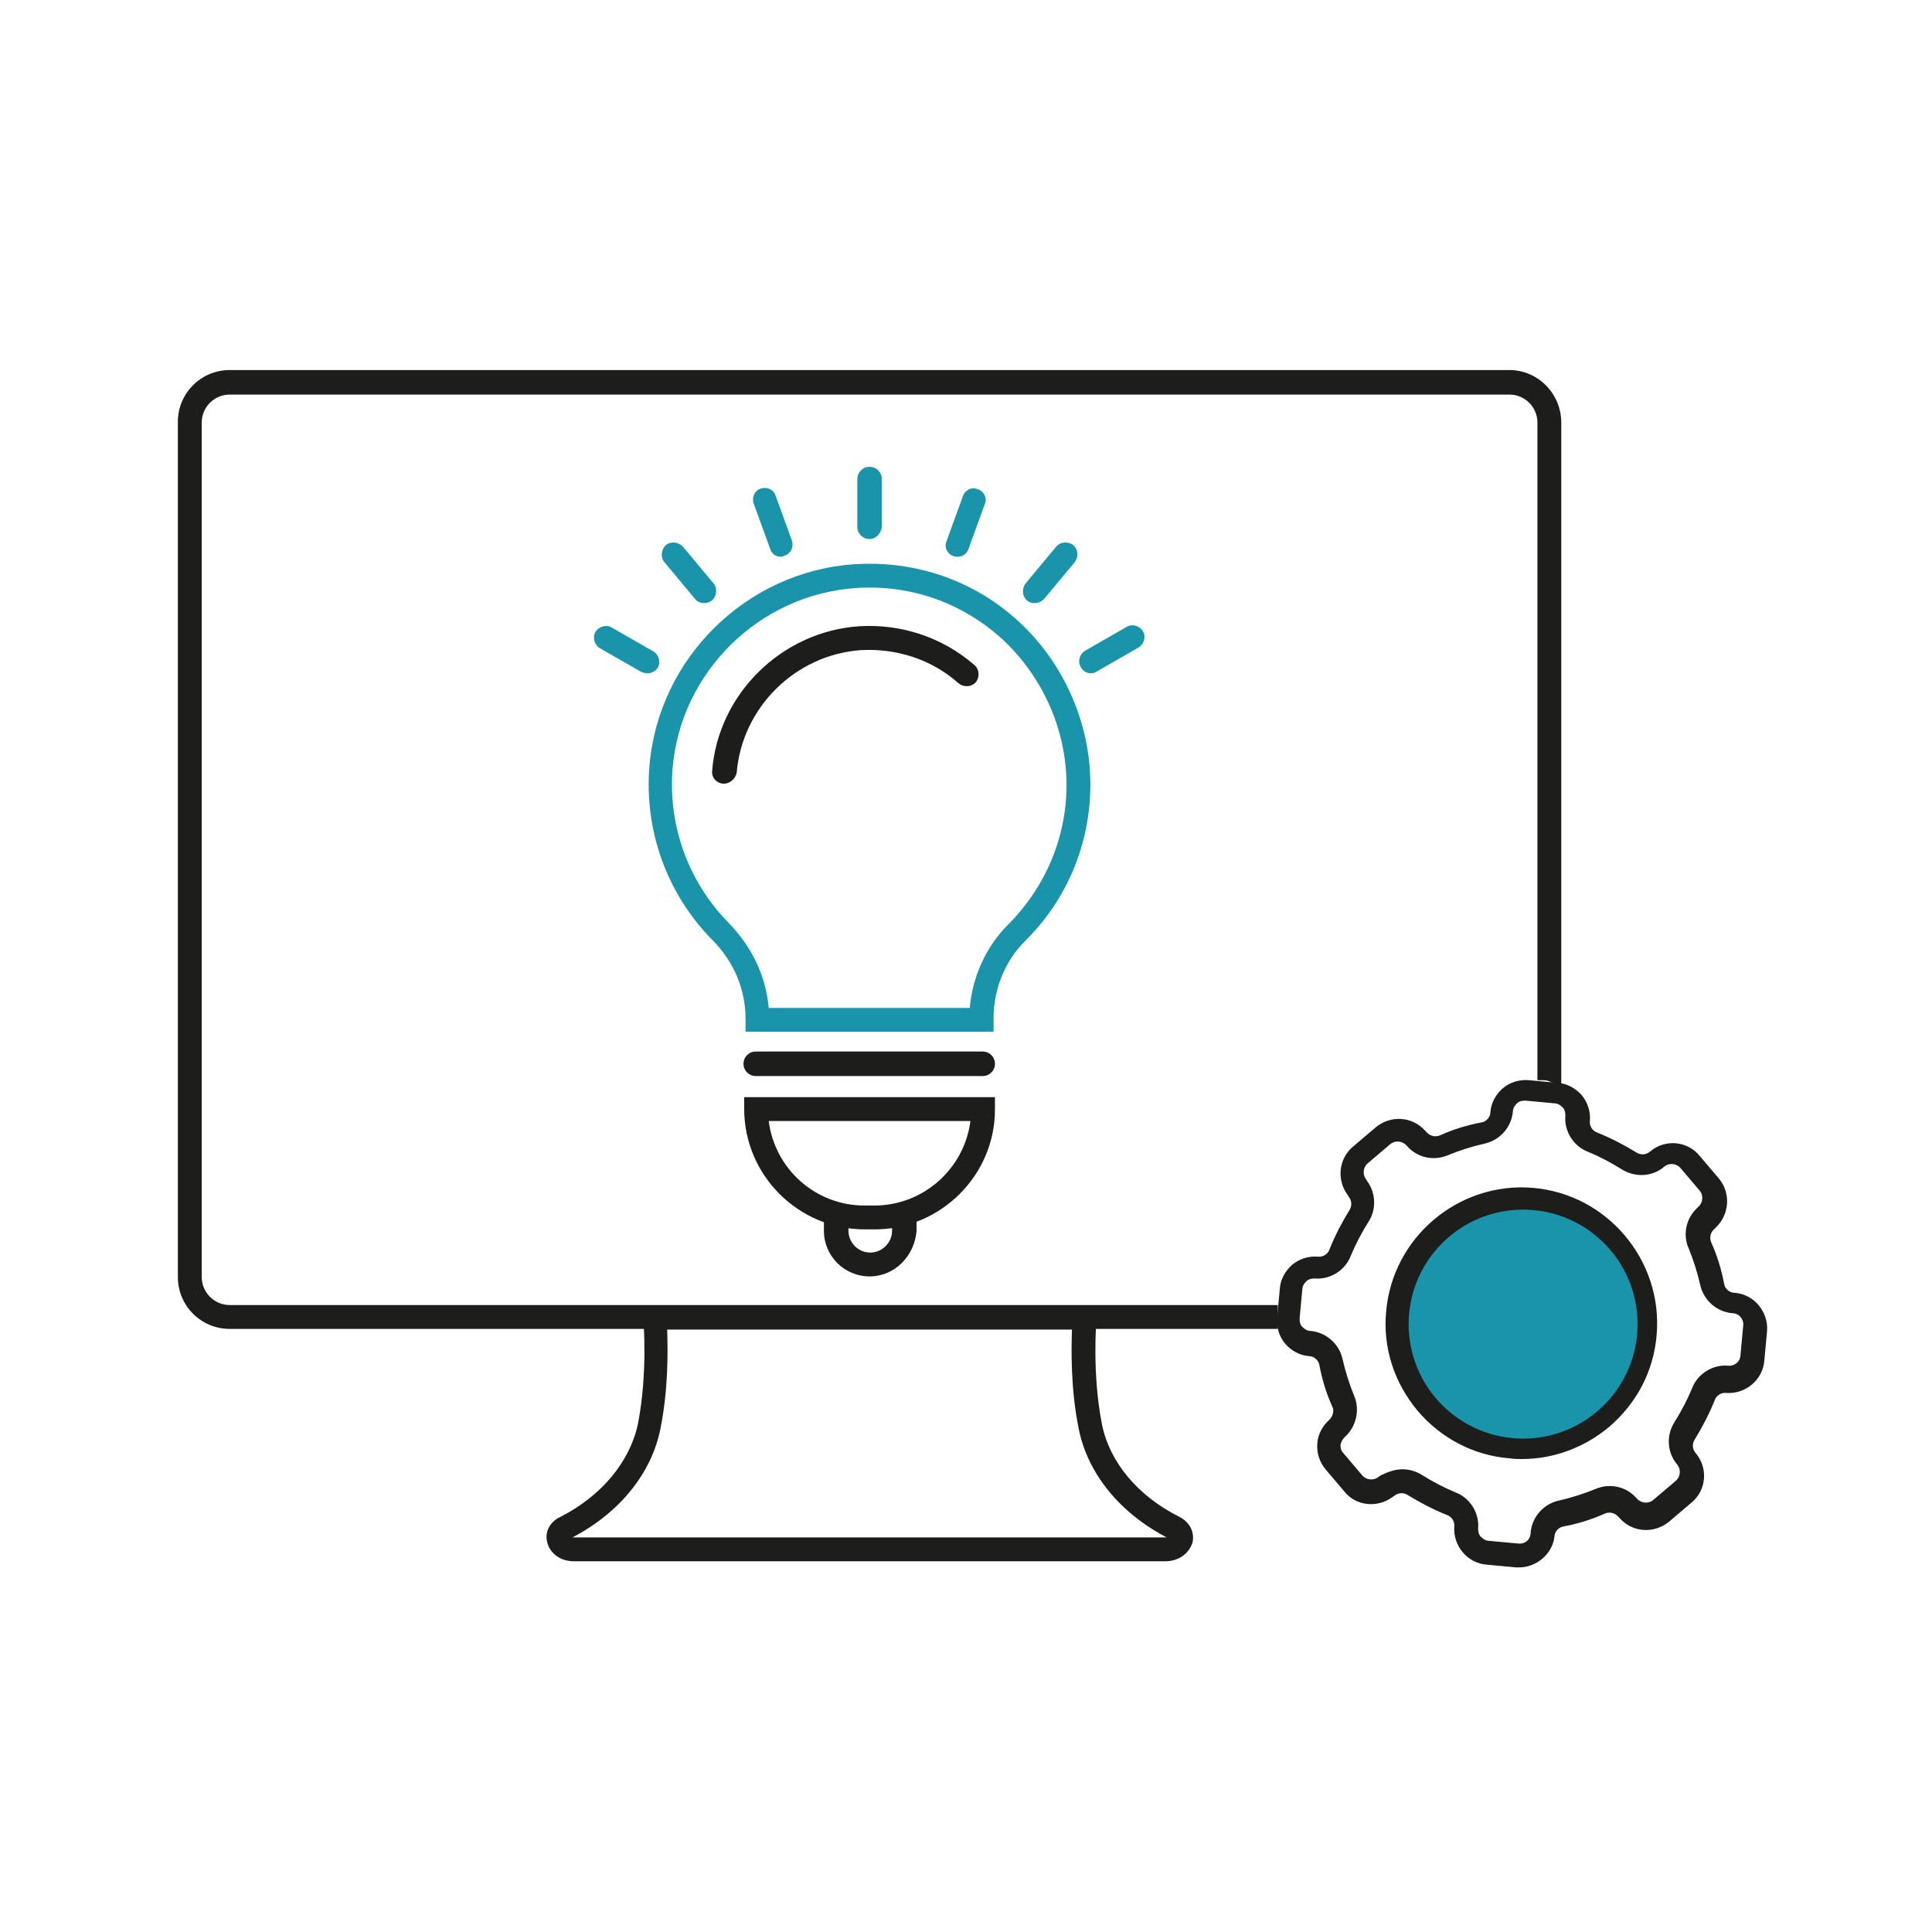 <?xml version="1.0" encoding="UTF-8"?> <!-- Generator: Adobe Illustrator 25.0.1, SVG Export Plug-In . SVG Version: 6.00 Build 0) --> <svg xmlns="http://www.w3.org/2000/svg" xmlns:xlink="http://www.w3.org/1999/xlink" id="Слой_1" x="0px" y="0px" viewBox="0 0 283.5 283.5" style="enable-background:new 0 0 283.5 283.5;" xml:space="preserve"> <style type="text/css"> .st0{fill:#1994AB;} .st1{fill:#1D1D1B;} </style> <g> <g> <path class="st0" d="M145.8,151.4h-36.4v-1.9c0-4.3-1.7-8.4-4.9-11.6c-6.6-6.7-10-16-9.2-25.5c1.3-15.8,14.2-28.5,30-29.6 c9.1-0.6,17.8,2.4,24.4,8.6c6.5,6.1,10.3,14.8,10.3,23.7c0,8.7-3.4,16.9-9.6,23c-2.9,2.9-4.6,7-4.6,11.3V151.4z M112.8,147.9h29.5 c0.4-4.6,2.4-9,5.6-12.2c5.5-5.5,8.6-12.8,8.6-20.5c0-8-3.4-15.7-9.2-21.2c-5.9-5.5-13.7-8.3-21.8-7.7 c-14.1,1-25.6,12.3-26.8,26.4c-0.7,8.4,2.3,16.7,8.2,22.7C110.4,139,112.4,143.3,112.8,147.9z"></path> </g> <g> <path class="st1" d="M106.2,115c0,0-0.1,0-0.1,0c-1-0.1-1.7-0.9-1.6-1.9c0.9-11.3,10.2-20.4,21.5-21.2c6.2-0.4,12.3,1.6,17,5.7 c0.7,0.6,0.8,1.7,0.2,2.5c-0.6,0.7-1.7,0.8-2.5,0.2c-3.9-3.5-9.1-5.2-14.4-4.9c-9.6,0.7-17.4,8.4-18.2,18 C107.9,114.3,107.1,115,106.2,115z"></path> </g> <g> <path class="st1" d="M144.2,157.9h-33.3c-1,0-1.8-0.8-1.8-1.8s0.8-1.8,1.8-1.8h33.3c1,0,1.8,0.8,1.8,1.8S145.2,157.9,144.2,157.9z "></path> </g> <g> <path class="st1" d="M128.3,180.4h-1.4c-9.7,0-17.7-7.9-17.7-17.7V161H146v1.8C146,172.5,138,180.4,128.3,180.4z M112.8,164.5 c0.9,7,6.8,12.4,14.1,12.4h1.4c7.2,0,13.2-5.4,14.1-12.4H112.8z"></path> </g> <g> <path class="st1" d="M127.6,187.3c-3.7,0-6.7-3-6.7-6.7v-1.7c0-1,0.8-1.8,1.8-1.8s1.8,0.8,1.8,1.8v1.7c0,1.7,1.4,3.2,3.2,3.2 c1.7,0,3.2-1.4,3.2-3.2v-1.7c0-1,0.8-1.8,1.8-1.8s1.8,0.8,1.8,1.8v1.7C134.2,184.3,131.3,187.3,127.6,187.3z"></path> </g> <g> <g> <path class="st0" d="M127.6,79.1c-1,0-1.8-0.8-1.8-1.8v-7c0-1,0.8-1.8,1.8-1.8s1.8,0.8,1.8,1.8v7 C129.3,78.3,128.5,79.1,127.6,79.1z"></path> </g> <g> <path class="st0" d="M114.6,81.7c-0.7,0-1.4-0.4-1.6-1.2l-2.4-6.6c-0.3-0.9,0.1-1.9,1-2.2c0.9-0.3,1.9,0.1,2.2,1l2.4,6.6 c0.3,0.9-0.1,1.9-1,2.2C115,81.6,114.8,81.7,114.6,81.7z"></path> </g> <g> <path class="st0" d="M103.3,88.5c-0.5,0-1-0.2-1.3-0.6l-4.5-5.4c-0.6-0.7-0.5-1.8,0.2-2.5c0.7-0.6,1.8-0.5,2.5,0.2l4.5,5.4 c0.6,0.7,0.5,1.8-0.2,2.5C104.1,88.4,103.7,88.5,103.3,88.5z"></path> </g> <g> <path class="st0" d="M95,98.8c-0.3,0-0.6-0.1-0.9-0.2l-6.1-3.5c-0.8-0.5-1.1-1.6-0.6-2.4c0.5-0.8,1.6-1.1,2.4-0.6l6.1,3.5 c0.8,0.5,1.1,1.6,0.6,2.4C96.2,98.5,95.6,98.8,95,98.8z"></path> </g> <g> <path class="st0" d="M140.5,81.7c-0.2,0-0.4,0-0.6-0.1c-0.9-0.3-1.4-1.3-1-2.2l2.4-6.6c0.3-0.9,1.3-1.4,2.2-1 c0.9,0.3,1.4,1.3,1,2.2l-2.4,6.6C141.9,81.2,141.3,81.7,140.5,81.7z"></path> </g> <g> <path class="st0" d="M151.8,88.5c-0.4,0-0.8-0.1-1.1-0.4c-0.7-0.6-0.8-1.7-0.2-2.5l4.5-5.4c0.6-0.7,1.7-0.8,2.5-0.2 c0.7,0.6,0.8,1.7,0.2,2.5l-4.5,5.4C152.8,88.3,152.3,88.5,151.8,88.5z"></path> </g> <g> <path class="st0" d="M160.1,98.8c-0.6,0-1.2-0.3-1.5-0.9c-0.5-0.8-0.2-1.9,0.6-2.4l6.1-3.5c0.8-0.5,1.9-0.2,2.4,0.6 c0.5,0.8,0.2,1.9-0.6,2.4l-6.1,3.5C160.7,98.7,160.4,98.8,160.1,98.8z"></path> </g> </g> <g> <g id="XMLID_23_"> <g> <path class="st1" d="M171,229.1H84.2c-1.9,0-3.5-1.1-3.9-2.8c-0.4-1.5,0.4-3,1.9-3.7c6.1-3.1,10.2-8.1,11.4-13.6 c1.5-7.6,0.8-15.4,0.8-15.5l-0.2-1.9l66.9,0l-0.2,1.9c0,0.1-0.7,7.9,0.8,15.5c1.1,5.5,5.2,10.5,11.4,13.6 c1.5,0.8,2.2,2.2,1.9,3.7C174.5,228,172.9,229.1,171,229.1z M84,225.6c0,0,0.1,0,0.2,0H171c0.1,0,0.1,0,0.2,0 c-6.9-3.6-11.6-9.4-12.9-15.9c-1.2-5.8-1.1-11.6-1-14.6H97.9c0.1,2.9,0.2,8.7-1,14.6C95.6,216.2,90.9,222,84,225.6z"></path> </g> </g> <g id="XMLID_21_"> <g> <path class="st1" d="M221.5,54.3H33.7c-4.2,0-7.6,3.4-7.6,7.6v125.5c0,4.2,3.4,7.6,7.6,7.6h153.8v-3.5H33.7 c-2.3,0-4.1-1.9-4.1-4.1V62c0-2.3,1.9-4.1,4.1-4.1h187.8c2.3,0,4.1,1.9,4.1,4.1v96.5c0.1,0,0.3,0,0.4,0c0.6,0,1.1,0,1.6,0.3 c0.5,0.1,1,0.2,1.5,0.4V62C229.1,57.8,225.7,54.3,221.5,54.3z"></path> </g> </g> </g> <g> <g> <path class="st1" d="M223.3,214.1c-0.6,0-1.1,0-1.7-0.1c-5.3-0.4-10.1-2.9-13.6-7c-3.4-4.1-5.1-9.2-4.6-14.5 c0.9-10.9,10.6-19.1,21.5-18.2c10.9,0.9,19.1,10.6,18.2,21.5v0c-0.4,5.3-2.9,10.1-7,13.6C232.5,212.4,228,214.1,223.3,214.1z M223.3,177.7c-8.4,0-15.6,6.5-16.4,15.1c-0.4,4.4,1,8.6,3.8,12c2.8,3.3,6.8,5.4,11.2,5.8c4.4,0.4,8.6-1,12-3.8 c3.3-2.8,5.4-6.8,5.8-11.2v0c0.8-9-6-17-15-17.7C224.2,177.7,223.7,177.7,223.3,177.7z M241.4,195.7L241.4,195.7L241.4,195.7z"></path> </g> <g> <path class="st1" d="M222.9,230c-0.1,0-0.3,0-0.4,0l-4.3-0.4c-2.9-0.2-5-2.8-4.8-5.6c0.1-0.7-0.4-1.5-1.1-1.7 c-2-0.8-3.9-1.8-5.7-2.9c-0.6-0.4-1.4-0.4-2,0.1l-0.3,0.2c-2.2,1.6-5.3,1.3-7-0.8l-2.8-3.3c-0.9-1.1-1.3-2.4-1.2-3.8 s0.8-2.6,1.8-3.5l0,0c0.5-0.5,0.7-1.3,0.4-1.9c-0.9-2-1.5-4-1.9-6.1c-0.1-0.7-0.8-1.3-1.5-1.3c-1.4-0.1-2.6-0.8-3.5-1.8 c-0.9-1.1-1.3-2.4-1.2-3.8l0.4-4.3c0.1-1.4,0.8-2.6,1.8-3.5c1.1-0.9,2.4-1.3,3.8-1.2c0.7,0.1,1.5-0.4,1.7-1.1 c0.8-2,1.8-3.9,2.9-5.7c0.4-0.6,0.4-1.4-0.1-2l-0.1-0.2c-1.7-2.2-1.4-5.4,0.8-7.2l3.3-2.8c2.2-1.8,5.4-1.6,7.3,0.6l0.1,0.1 c0.5,0.6,1.3,0.8,2,0.5c2-0.9,4-1.5,6.1-1.9c0.7-0.1,1.3-0.8,1.3-1.5c0.1-1.4,0.8-2.6,1.8-3.5c1.1-0.9,2.4-1.3,3.8-1.2l4.3,0.4 c1.4,0.1,2.6,0.8,3.5,1.8c0.9,1.1,1.3,2.4,1.2,3.8c-0.1,0.7,0.4,1.5,1.1,1.7c2,0.8,3.9,1.8,5.7,2.9c0.6,0.4,1.4,0.4,2-0.1l0,0 c2.2-1.9,5.5-1.6,7.3,0.6l2.8,3.3c1.8,2.1,1.6,5.3-0.4,7.2l0,0l-0.2,0.2c-0.6,0.5-0.8,1.3-0.5,2c0.9,2,1.5,4,1.9,6.1 c0.1,0.7,0.8,1.3,1.5,1.3c2.9,0.2,5,2.8,4.8,5.6l-0.4,4.3c-0.2,2.9-2.8,5-5.6,4.8c-0.7-0.1-1.5,0.4-1.7,1.1 c-0.8,2-1.8,3.9-2.9,5.7c-0.4,0.6-0.4,1.4,0.1,2l0,0c1.9,2.2,1.6,5.5-0.6,7.3l-3.3,2.8c-2.2,1.8-5.4,1.6-7.3-0.6l-0.1-0.1 c-0.5-0.6-1.3-0.8-2-0.5c-2,0.9-4,1.5-6.1,1.9c-0.7,0.1-1.3,0.8-1.3,1.5C227.8,228,225.5,230,222.9,230z M205.8,215.6 c1,0,2,0.3,2.8,0.8c1.6,1,3.3,1.9,5,2.6c2.1,0.8,3.5,3,3.3,5.3c0,0.5,0.1,0.9,0.4,1.2c0.3,0.3,0.7,0.6,1.2,0.6l4.3,0.4 c1,0.1,1.8-0.6,1.8-1.6c0.2-2.3,1.9-4.2,4.1-4.7c1.8-0.4,3.7-1,5.4-1.7c2.1-0.9,4.5-0.4,6,1.3l0.1,0.1c0.6,0.7,1.7,0.8,2.4,0.2 l3.3-2.8c0.7-0.6,0.8-1.7,0.2-2.4l0,0c-1.5-1.8-1.6-4.3-0.4-6.2c1-1.6,1.9-3.3,2.6-5c0.8-2.1,3-3.5,5.3-3.3 c0.9,0.1,1.8-0.6,1.8-1.6l0.4-4.3c0.1-0.9-0.6-1.8-1.6-1.8c-2.3-0.2-4.2-1.9-4.7-4.1c-0.4-1.8-1-3.7-1.7-5.4 c-0.9-2-0.4-4.4,1.2-5.9l0,0l0.2-0.2c0.7-0.6,0.8-1.7,0.2-2.4l-2.8-3.3c-0.6-0.7-1.7-0.8-2.4-0.2l0,0c-1.7,1.5-4.3,1.6-6.2,0.4 c-1.6-1-3.3-1.9-5-2.6c-2.1-0.8-3.5-3-3.3-5.3c0-0.5-0.1-0.9-0.4-1.2c-0.3-0.3-0.7-0.6-1.2-0.6l-4.3-0.4c-0.5,0-0.9,0.1-1.2,0.4 c-0.3,0.3-0.6,0.7-0.6,1.2c-0.2,2.3-1.9,4.2-4.1,4.7c-1.8,0.4-3.7,1-5.4,1.7c-2.1,0.9-4.5,0.4-6-1.3l-0.1-0.1 c-0.6-0.7-1.7-0.8-2.4-0.2l-3.3,2.8c-0.7,0.6-0.8,1.7-0.2,2.4l0.1,0.2c1.3,1.7,1.4,4.2,0.2,6c-1,1.6-1.9,3.3-2.6,5 c-0.8,2.1-3,3.5-5.3,3.3c-0.4,0-0.9,0.1-1.2,0.4c-0.3,0.3-0.6,0.7-0.6,1.2l-0.4,4.3c0,0.5,0.1,0.9,0.4,1.2 c0.3,0.3,0.7,0.6,1.2,0.6c2.3,0.2,4.2,1.9,4.7,4.1c0.4,1.8,1,3.7,1.7,5.4c0.9,2.1,0.3,4.6-1.4,6.1l0,0c-0.3,0.3-0.5,0.7-0.6,1.1 c0,0.5,0.1,0.9,0.4,1.2l2.8,3.3c0.6,0.7,1.7,0.8,2.4,0.2l0.3-0.2C203.6,216,204.7,215.6,205.8,215.6z"></path> </g> </g> <g> <circle class="st0" cx="223.5" cy="194.3" r="16.8"></circle> </g> </g> </svg> 